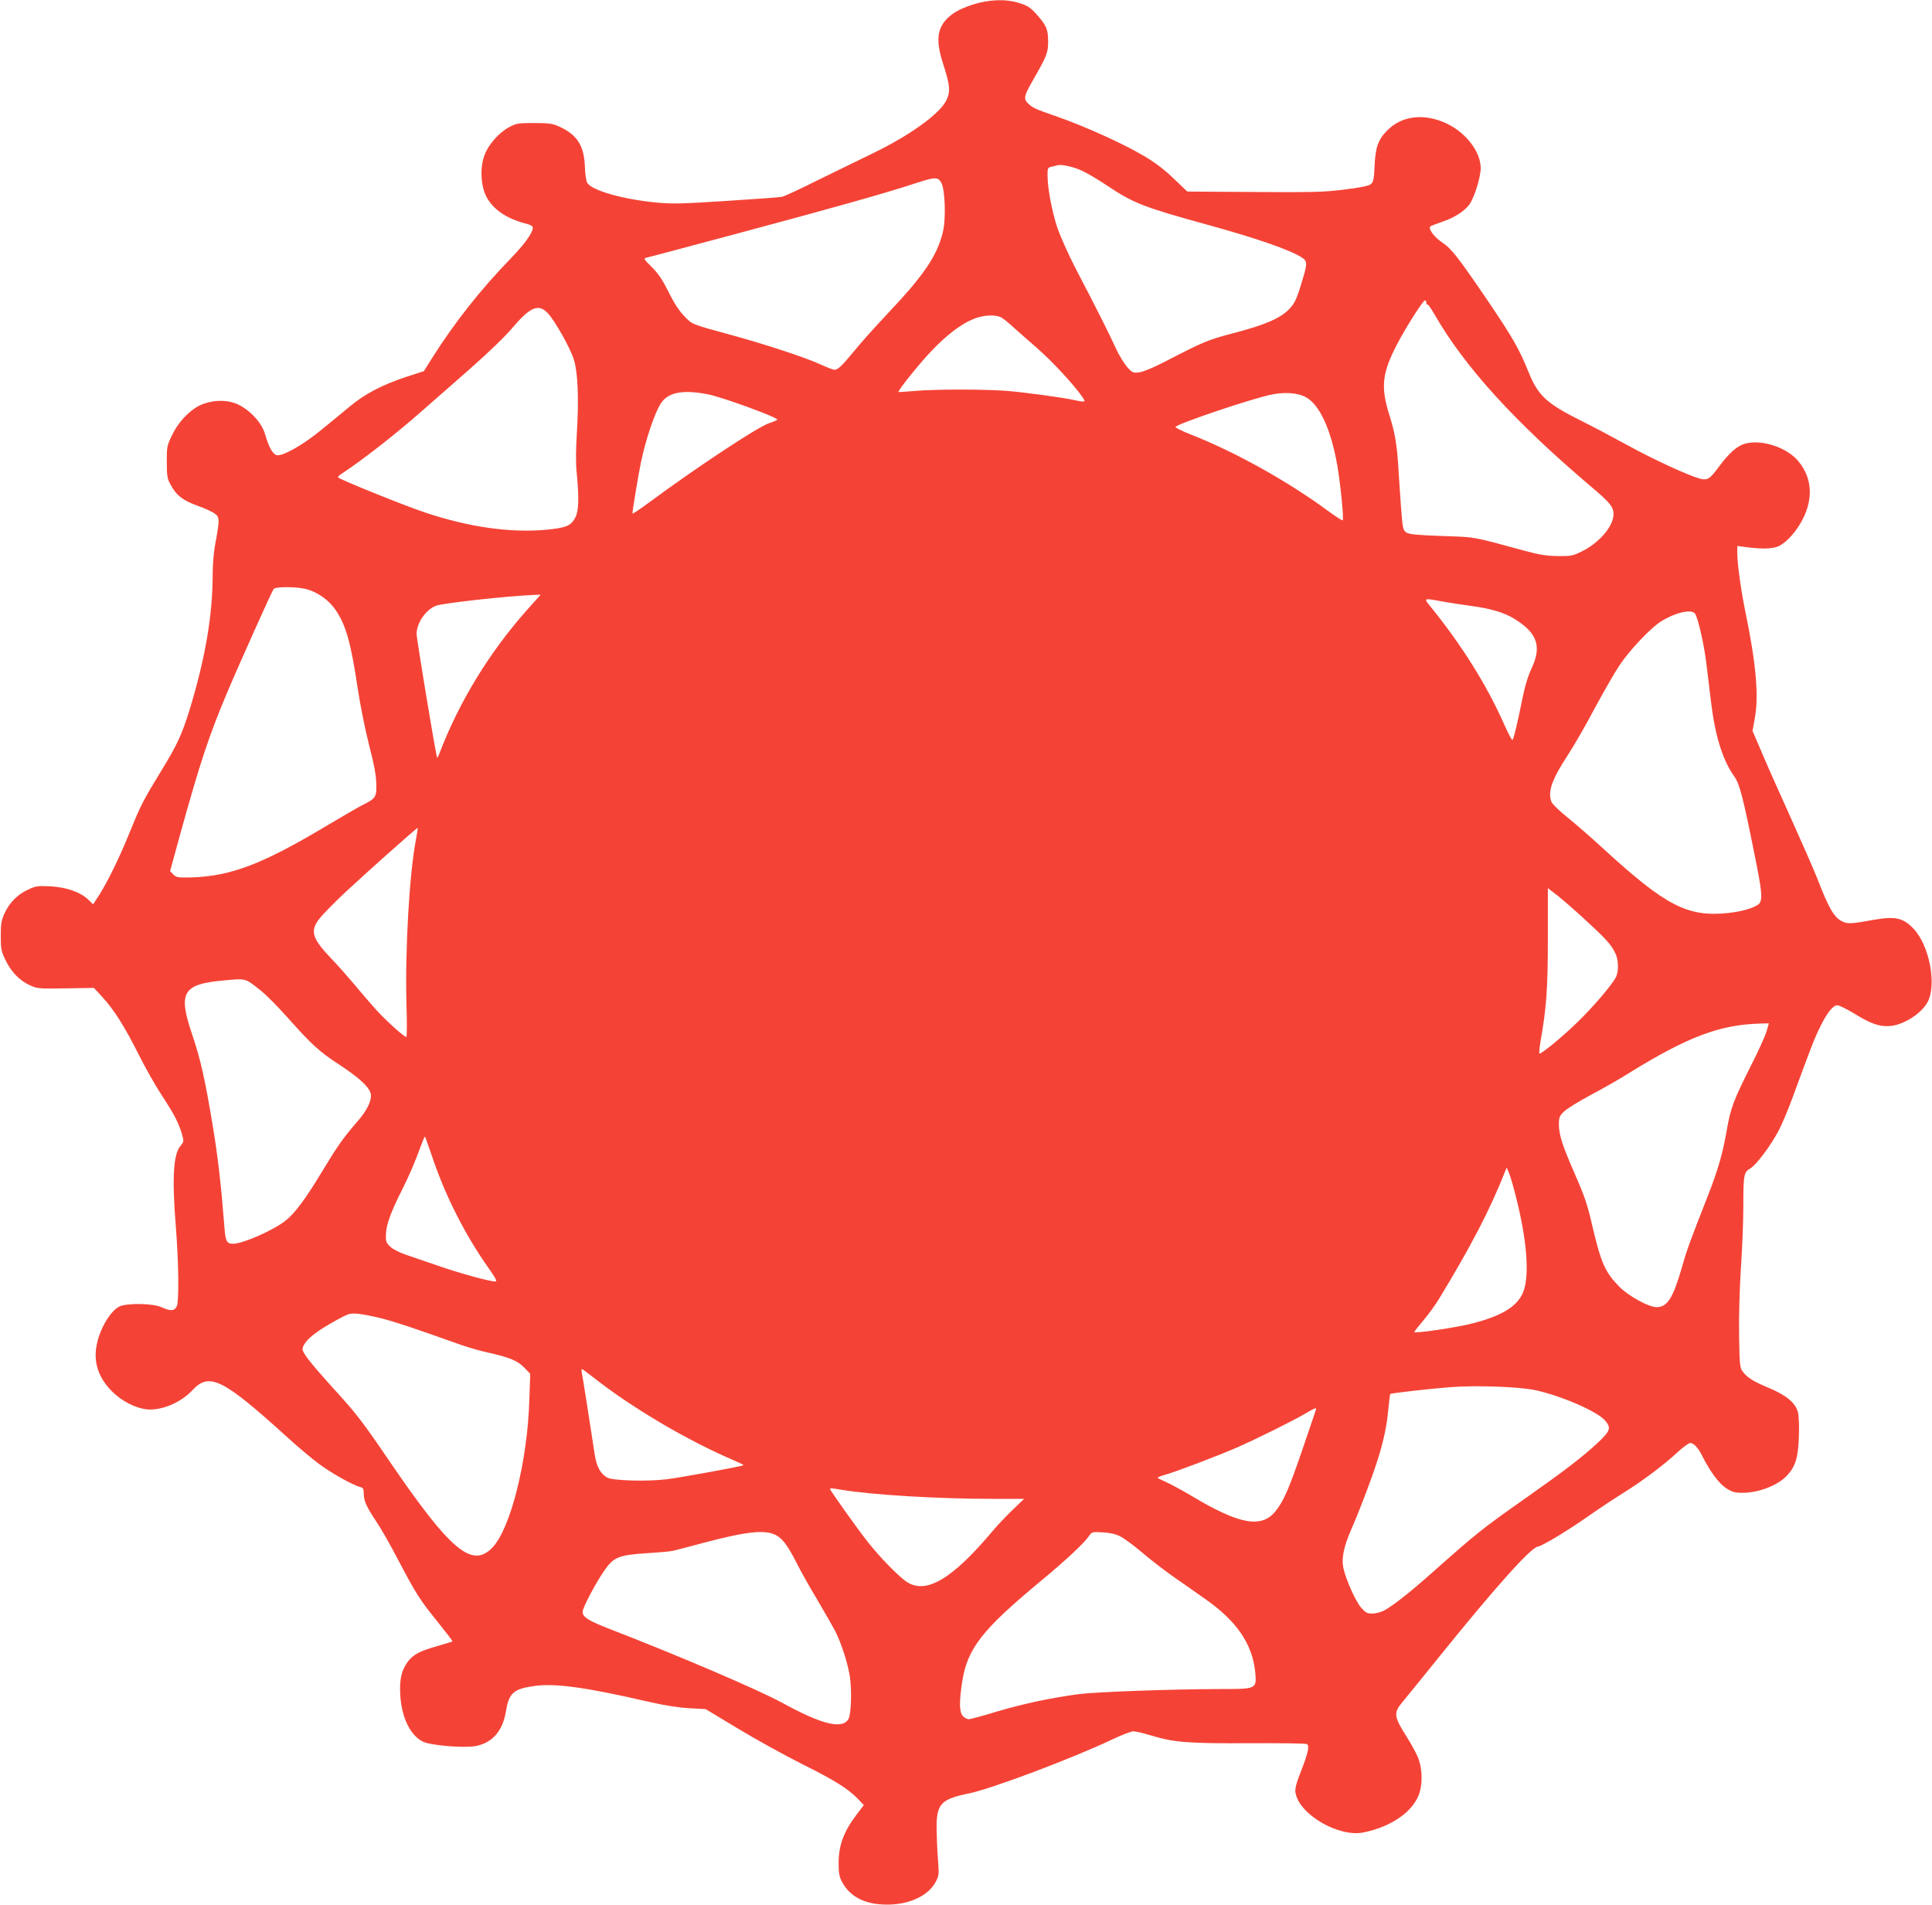 <?xml version="1.0" standalone="no"?>
<!DOCTYPE svg PUBLIC "-//W3C//DTD SVG 20010904//EN"
 "http://www.w3.org/TR/2001/REC-SVG-20010904/DTD/svg10.dtd">
<svg version="1.0" xmlns="http://www.w3.org/2000/svg"
 width="1280pt" height="1262pt" viewBox="0 0 1280 1262"
 preserveAspectRatio="xMidYMid meet">
<g transform="translate(0,1262) scale(0.1,-0.1)"
fill="#f44336" stroke="none">
<path d="M6528 12610 c-82 -14 -175 -50 -222 -86 -97 -74 -112 -161 -57 -329
45 -139 49 -182 21 -239 -43 -90 -243 -234 -490 -353 -85 -41 -249 -121 -365
-178 -115 -58 -221 -107 -235 -109 -14 -3 -178 -15 -365 -27 -293 -19 -357
-21 -465 -11 -223 21 -433 81 -460 132 -7 13 -14 61 -15 107 -6 140 -51 210
-171 265 -42 19 -66 23 -164 23 -106 0 -119 -2 -166 -27 -68 -36 -138 -115
-164 -186 -32 -84 -25 -206 15 -280 44 -81 135 -142 258 -173 28 -7 47 -17 47
-26 0 -35 -51 -106 -144 -203 -202 -208 -373 -425 -520 -657 l-58 -92 -111
-36 c-164 -54 -278 -113 -382 -200 -49 -41 -137 -113 -195 -160 -117 -96 -254
-172 -289 -160 -25 8 -52 57 -75 139 -21 71 -88 148 -168 191 -65 35 -154 39
-236 11 -79 -27 -163 -109 -210 -205 -36 -73 -37 -80 -37 -181 0 -90 3 -111
23 -147 38 -73 82 -108 177 -142 48 -17 101 -41 117 -53 34 -24 34 -39 4 -203
-10 -50 -17 -139 -17 -200 0 -275 -50 -561 -155 -904 -50 -160 -82 -229 -187
-400 -117 -191 -136 -229 -202 -391 -69 -172 -146 -331 -207 -428 l-41 -63
-31 30 c-52 50 -147 84 -253 89 -81 4 -97 2 -145 -21 -70 -31 -124 -85 -157
-156 -22 -48 -26 -69 -26 -151 0 -86 3 -101 31 -160 38 -79 92 -135 161 -167
50 -23 59 -24 238 -21 l187 3 53 -57 c77 -82 152 -201 243 -383 44 -88 112
-208 151 -267 83 -127 113 -184 135 -257 15 -53 15 -54 -8 -82 -48 -56 -57
-218 -31 -536 18 -226 22 -488 7 -525 -14 -34 -42 -36 -103 -8 -55 25 -220 28
-274 6 -62 -26 -137 -153 -156 -265 -20 -110 16 -213 104 -300 63 -63 154
-110 229 -118 97 -10 226 44 303 127 112 120 201 76 624 -308 69 -63 164 -143
211 -178 79 -60 226 -143 278 -156 18 -5 22 -13 22 -42 0 -49 18 -89 81 -183
29 -42 93 -154 142 -248 124 -236 147 -272 265 -418 57 -71 102 -130 100 -131
-1 -2 -45 -15 -96 -30 -121 -34 -166 -58 -201 -106 -42 -58 -55 -116 -49 -223
9 -146 67 -266 151 -306 52 -25 271 -43 347 -29 113 21 182 101 203 236 19
115 50 143 186 162 139 20 345 -9 761 -105 100 -23 194 -38 265 -42 l110 -6
214 -129 c118 -71 309 -177 425 -235 218 -109 303 -162 370 -231 l39 -41 -48
-63 c-86 -114 -119 -204 -119 -323 0 -62 5 -89 21 -120 49 -93 137 -144 263
-152 160 -11 304 48 358 147 23 43 24 50 16 155 -5 61 -8 153 -9 205 0 160 29
191 217 229 150 31 686 233 947 357 63 30 126 54 140 54 14 0 69 -13 122 -29
149 -45 244 -52 650 -50 201 1 372 -1 378 -6 18 -11 7 -61 -41 -183 -31 -79
-39 -112 -35 -139 24 -144 287 -297 451 -263 191 39 336 144 372 267 21 72 15
171 -15 238 -12 27 -43 83 -69 125 -87 136 -90 162 -34 229 21 25 125 154 232
286 380 472 618 738 667 748 36 7 204 109 353 214 63 44 157 106 208 138 123
75 279 192 363 271 38 35 77 64 87 64 24 0 54 -33 82 -90 50 -100 110 -180
157 -210 39 -25 57 -30 108 -30 105 0 231 48 292 112 58 61 76 118 81 258 3
75 0 142 -7 167 -16 59 -79 111 -190 157 -103 43 -145 69 -175 109 -19 26 -21
44 -24 240 -2 127 3 306 12 447 9 129 16 312 16 406 0 212 3 228 46 253 42 25
137 153 191 256 22 44 62 139 88 210 126 344 150 405 186 476 46 93 84 139
112 139 12 0 62 -25 112 -55 113 -70 171 -89 241 -82 91 9 207 85 246 160 60
119 10 375 -95 485 -68 72 -122 83 -263 58 -149 -27 -171 -28 -208 -11 -54 26
-89 85 -166 285 -18 47 -98 229 -177 405 -80 176 -169 377 -198 447 l-54 126
15 84 c28 150 8 365 -65 718 -26 126 -51 308 -51 372 l0 51 68 -9 c102 -13
173 -10 211 10 55 29 118 102 158 183 66 135 57 266 -28 372 -74 95 -244 152
-357 122 -53 -15 -105 -61 -173 -152 -62 -84 -76 -93 -127 -80 -79 22 -301
124 -475 219 -100 55 -234 126 -297 157 -245 122 -300 172 -365 335 -58 144
-105 227 -263 460 -202 297 -245 352 -306 393 -54 36 -96 92 -79 107 4 4 38
17 76 30 81 26 153 73 184 118 33 49 73 180 73 238 0 108 -97 235 -226 296
-150 70 -299 52 -396 -49 -58 -59 -76 -112 -81 -233 -4 -89 -8 -106 -25 -120
-13 -11 -69 -23 -169 -35 -150 -19 -193 -20 -772 -16 l-275 2 -91 87 c-61 59
-126 108 -198 150 -133 79 -389 195 -567 257 -152 53 -166 59 -197 88 -33 29
-29 52 23 142 101 177 108 194 108 270 0 81 -11 107 -79 183 -39 43 -58 55
-112 72 -67 21 -141 24 -225 10z m638 -1120 c34 -15 108 -59 165 -97 177 -119
244 -145 669 -262 330 -91 548 -167 625 -217 36 -23 37 -39 9 -132 -43 -146
-54 -169 -95 -212 -58 -59 -157 -102 -359 -155 -179 -47 -199 -55 -468 -194
-73 -38 -140 -65 -165 -68 -40 -5 -45 -2 -79 35 -20 23 -54 78 -75 124 -41 91
-133 274 -266 528 -47 91 -102 213 -122 272 -36 108 -65 264 -65 350 0 44 2
48 28 54 15 3 32 7 37 9 24 8 105 -9 161 -35z m-929 -82 c25 -48 31 -243 9
-329 -39 -155 -124 -281 -360 -531 -86 -91 -189 -206 -228 -255 -81 -98 -106
-122 -129 -123 -9 0 -50 16 -92 35 -96 45 -355 130 -572 190 -292 80 -275 73
-331 130 -35 36 -67 85 -105 161 -41 83 -68 122 -111 165 -53 52 -56 57 -35
62 12 2 293 77 625 166 601 161 954 260 1152 325 137 45 155 45 177 4z m3213
-795 c0 -9 3 -13 6 -10 4 4 25 -26 48 -66 200 -348 531 -712 1042 -1145 122
-103 144 -131 144 -180 -1 -78 -94 -188 -208 -244 -62 -31 -73 -33 -162 -32
-73 1 -123 9 -215 34 -361 98 -323 91 -551 99 -168 6 -217 11 -236 23 -23 15
-25 24 -36 170 -6 84 -14 198 -17 253 -10 161 -22 234 -60 355 -59 188 -49
279 54 475 57 109 169 285 182 285 5 0 9 -7 9 -17z m-5818 -71 c48 -53 146
-228 170 -304 26 -82 34 -259 20 -483 -7 -113 -8 -203 -1 -270 16 -164 13
-251 -9 -293 -29 -56 -61 -69 -197 -82 -237 -21 -510 18 -800 115 -135 45
-559 216 -575 232 -3 3 6 13 20 22 147 97 363 266 541 423 58 51 198 174 310
272 121 106 237 218 284 274 119 141 175 163 237 94z m3008 -29 c14 -9 48 -37
75 -62 28 -25 99 -88 159 -140 98 -86 239 -238 295 -318 20 -30 21 -33 4 -33
-10 0 -36 5 -58 10 -66 15 -312 49 -440 60 -149 12 -476 12 -614 0 -58 -5
-106 -8 -108 -7 -7 8 142 193 222 276 102 106 191 173 273 207 69 29 156 32
192 7z m-1952 -505 c89 -16 462 -152 462 -168 0 -3 -25 -14 -55 -24 -71 -22
-481 -293 -792 -523 -62 -46 -113 -80 -113 -75 0 19 41 266 55 332 33 161 96
346 137 403 49 69 145 86 306 55z m3959 -17 c94 -47 170 -211 213 -455 21
-121 44 -355 36 -363 -3 -3 -45 24 -93 59 -268 198 -616 392 -910 508 -62 24
-109 48 -105 52 25 25 484 180 627 212 89 20 178 15 232 -13z m-6610 -1276
c73 -22 142 -72 185 -134 69 -100 102 -215 147 -516 17 -114 50 -278 76 -380
34 -131 47 -202 48 -258 2 -89 -2 -96 -98 -144 -27 -14 -132 -75 -233 -135
-426 -255 -637 -334 -897 -341 -86 -2 -97 0 -117 20 l-21 22 72 263 c127 456
183 626 301 908 68 163 300 681 313 698 14 17 161 16 224 -3z m1458 -132
c-252 -283 -454 -613 -586 -960 -5 -14 -11 -24 -13 -22 -7 7 -136 786 -136
820 1 71 58 156 126 185 43 18 469 65 657 73 l39 1 -87 -97z m6061 52 c44 -8
129 -21 189 -29 133 -18 223 -45 290 -87 150 -93 180 -181 113 -325 -25 -53
-46 -122 -63 -209 -32 -159 -56 -258 -64 -267 -4 -4 -28 41 -54 100 -116 262
-283 530 -495 790 -41 50 -38 50 84 27z m1673 -79 c19 -23 61 -203 76 -331 8
-66 22 -181 31 -255 27 -226 77 -386 154 -494 35 -48 59 -140 135 -521 46
-226 52 -283 35 -315 -15 -28 -107 -58 -213 -69 -267 -27 -410 47 -822 424
-82 76 -192 171 -243 212 -51 41 -97 86 -103 100 -26 69 1 147 113 318 36 55
114 190 172 300 59 110 133 238 164 285 67 101 204 246 275 292 91 58 201 85
226 54z m-8473 -1497 c-44 -227 -73 -733 -63 -1096 4 -117 3 -213 -1 -213 -15
0 -132 106 -200 180 -37 41 -103 118 -146 170 -44 52 -110 127 -147 165 -133
139 -148 187 -80 272 21 27 96 103 167 170 137 128 477 431 481 428 2 -1 -4
-35 -11 -76z m7749 -535 c136 -125 167 -160 195 -215 22 -42 26 -112 9 -156
-17 -44 -150 -201 -263 -310 -96 -93 -230 -203 -246 -203 -4 0 -1 35 6 78 40
226 49 356 49 688 l0 330 65 -50 c35 -28 119 -101 185 -162z m-8778 -466 c34
-27 113 -106 175 -176 168 -188 211 -227 348 -317 128 -84 195 -145 206 -190
10 -41 -23 -112 -90 -187 -90 -104 -128 -157 -232 -329 -104 -174 -181 -278
-241 -325 -78 -63 -284 -154 -348 -154 -44 0 -51 14 -59 120 -22 281 -42 452
-77 665 -52 312 -81 440 -137 605 -93 274 -61 330 205 354 156 14 144 18 250
-66z m9977 -270 c-8 -29 -55 -134 -106 -233 -114 -227 -132 -275 -158 -424
-26 -151 -57 -260 -126 -436 -118 -301 -138 -354 -170 -468 -60 -208 -97 -267
-169 -267 -51 0 -185 73 -246 135 -94 95 -122 157 -180 406 -31 136 -52 197
-113 336 -85 195 -107 261 -108 334 0 46 4 56 34 85 18 18 97 67 176 109 79
42 192 106 250 143 394 244 606 324 879 331 l52 1 -15 -52z m-8848 -810 c89
-271 224 -539 385 -765 44 -63 54 -83 41 -83 -37 0 -224 51 -367 100 -82 28
-184 63 -225 77 -44 15 -88 37 -105 54 -27 26 -30 35 -28 82 2 64 31 144 107
295 51 103 82 173 130 305 10 26 19 47 21 47 2 0 20 -51 41 -112z m7189 -293
c70 -276 88 -502 51 -613 -34 -99 -129 -163 -326 -216 -110 -30 -400 -73 -400
-60 0 2 27 37 61 77 33 39 80 104 103 142 213 351 335 585 437 842 l11 28 15
-35 c9 -19 30 -93 48 -165z m-7515 -800 c87 -22 207 -62 530 -177 47 -16 125
-39 174 -49 142 -32 196 -54 240 -100 l39 -41 -6 -172 c-12 -406 -124 -853
-245 -979 -135 -140 -277 -20 -682 573 -178 262 -220 316 -367 477 -168 186
-216 248 -208 273 17 53 85 108 228 186 77 42 86 45 140 40 31 -3 102 -17 157
-31z m1398 -388 c256 -202 621 -418 934 -552 37 -16 66 -30 64 -32 -6 -7 -417
-82 -507 -93 -126 -16 -354 -10 -394 10 -44 22 -72 72 -84 148 -33 220 -82
530 -87 550 -2 12 -2 22 1 22 3 0 36 -24 73 -53z m6239 -86 c172 -36 417 -142
468 -203 41 -48 34 -68 -52 -149 -101 -93 -211 -178 -458 -352 -314 -221 -331
-235 -656 -523 -134 -119 -249 -208 -301 -235 -20 -10 -55 -19 -77 -19 -34 0
-44 6 -74 40 -37 44 -100 185 -117 262 -13 63 2 140 51 252 51 116 127 314
167 436 45 135 70 250 80 363 5 54 11 99 13 102 6 5 265 35 399 45 163 13 449
3 557 -19z m-1447 -125 c0 -2 -41 -122 -90 -266 -92 -269 -127 -348 -182 -415
-92 -111 -239 -84 -549 102 -64 38 -142 80 -173 94 -30 13 -56 26 -56 29 0 3
20 11 44 18 68 18 347 124 481 182 132 58 382 182 460 229 47 28 65 36 65 27z
m-3145 -536 c205 -34 641 -60 995 -60 l215 0 -71 -68 c-39 -37 -100 -101 -135
-142 -268 -320 -442 -424 -570 -341 -52 33 -182 166 -260 266 -68 86 -249 340
-249 349 0 8 4 8 75 -4z m-435 -300 c45 -23 80 -71 139 -187 22 -45 83 -154
136 -242 52 -88 105 -182 119 -208 41 -81 84 -217 97 -303 13 -91 8 -245 -9
-277 -39 -72 -174 -40 -440 106 -160 87 -681 310 -1133 485 -152 59 -189 82
-189 118 0 26 86 190 144 273 61 89 96 103 282 115 82 5 160 12 174 16 14 3
108 28 210 55 277 73 398 86 470 49z m2281 -8 c26 -13 91 -61 145 -107 55 -47
151 -121 214 -165 63 -44 154 -107 201 -141 215 -149 319 -304 336 -495 8
-103 7 -104 -227 -104 -346 -1 -824 -19 -945 -34 -184 -25 -360 -62 -543 -116
-91 -28 -174 -50 -184 -50 -10 0 -27 9 -38 20 -25 25 -26 94 -5 230 35 219
130 341 515 661 175 145 296 258 327 306 16 23 21 25 87 21 47 -2 87 -11 117
-26z"/>
</g>
</svg>
